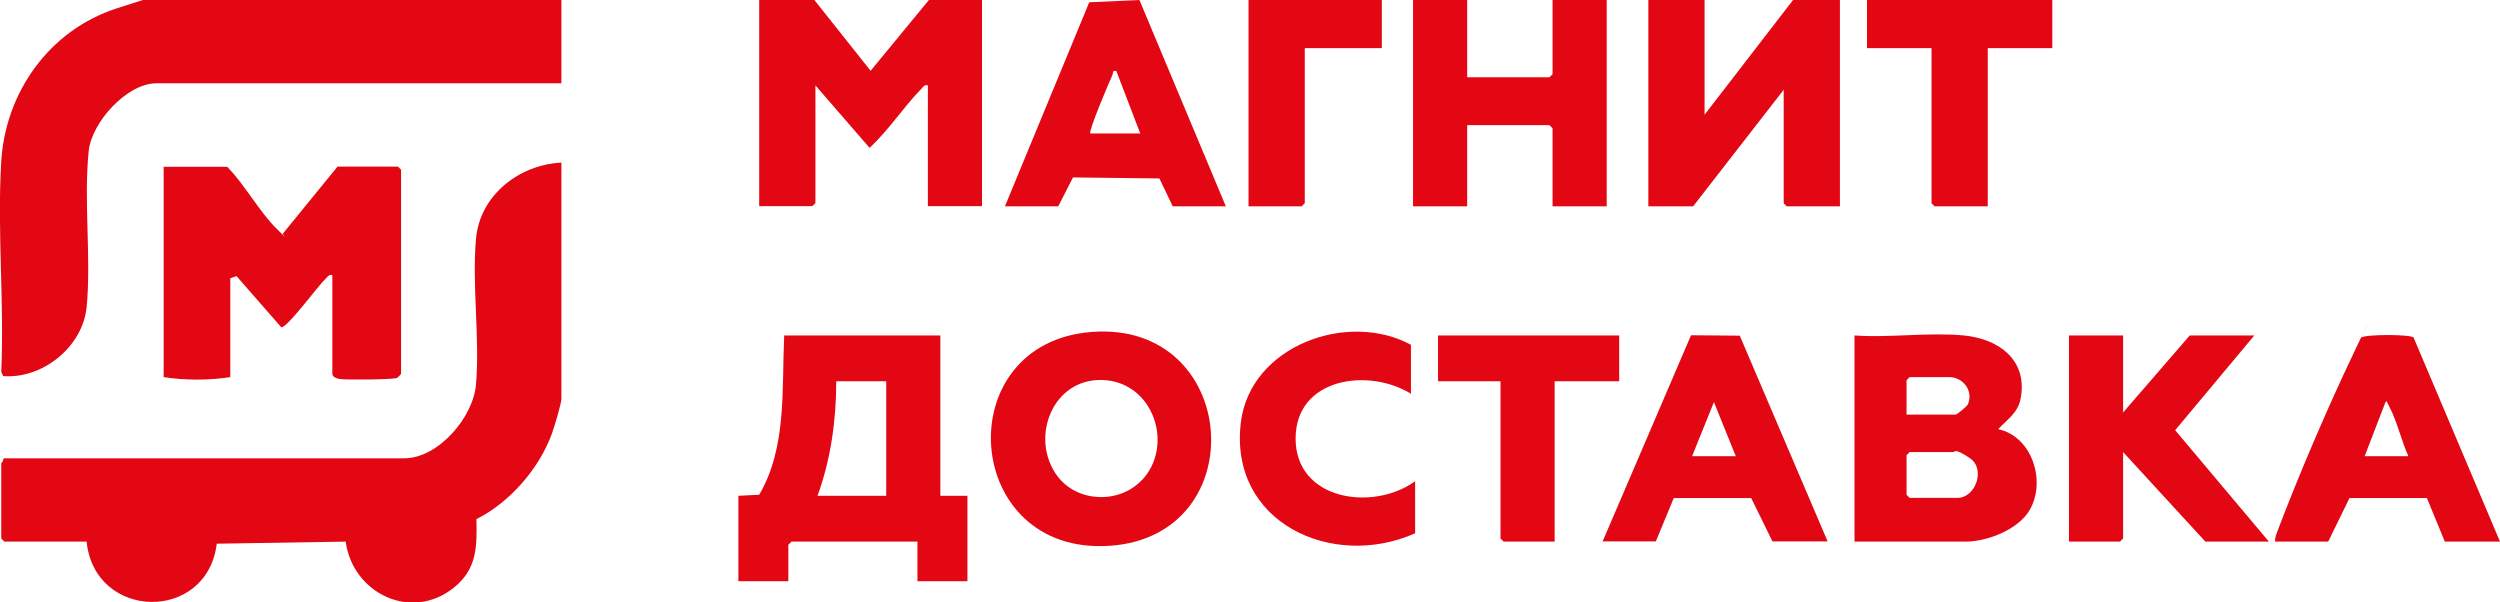 <?xml version="1.0" encoding="UTF-8"?>
<svg id="_Слой_1" xmlns="http://www.w3.org/2000/svg" version="1.1" xmlns:xlink="http://www.w3.org/1999/xlink" viewBox="0 0 1200.6 289.3">
  <!-- Generator: Adobe Illustrator 29.3.1, SVG Export Plug-In . SVG Version: 2.1.0 Build 151)  -->
  <defs>
    <style>
      .st0 {
        fill: #e30613;
      }
    </style>
  </defs>
  <path class="st0" d="M269.6,78.1v113.5c0,2.2-3.5,13.7-4.5,16.5-6.1,16.9-20.3,33.2-36.3,41.2.3,13.1.3,23.9-10.7,32.8-20.5,16.6-48.7,2.9-52.1-22l-61.9,1c-4.7,38-58.7,36.9-62.5-1H2.1l-1.5-1.5v-36c0-.3,1.3-1.5,1-2.5h192.5c16.4,0,33.2-19.7,34.5-35.5,1.9-22.3-2-47.7,0-70,1.9-20.9,20.7-35.5,41-36.5Z"/>
  <path class="st0" d="M269.6,0v40H75.1c-14.2,0-31.1,18.8-32.5,32.5-2.5,24.3,1.3,51.3-1,75-1.9,19.1-21.2,34.6-40.1,33.1l-.9-2.1c1.5-33.1-2-68.1,0-101S23.4,14.6,56.1,4,69.8,0,73.1,0h196.5Z"/>
  <path class="st0" d="M159.6,132.1c-1.6-.4-2,.6-3,1.5-3.6,3.3-18.4,23.6-21.5,23.6l-21.5-24.6-3,1v47.5c-10.2,1.6-21.8,1.6-32,0v-101h30.5c8.4,8.5,15.7,22,24,30s1.7,2.2,2.9,1.9l26.1-32h29l1.5,1.5v98c0,.2-1.5,1.8-2,2-1.7.8-24.7,1-27.5.5s-3.5-1.7-3.5-2.5v-47.5Z"/>
  <path class="st0" d="M451.6,161.1v77h13v41h-24v-19h-60.5l-1.5,1.5v17.5h-24v-41l10-.5c13.4-22.8,10.8-51,12-76.5h75ZM425.6,183.1h-24c0,18.6-2.6,37.5-9,55h33v-55Z"/>
  <path class="st0" d="M471.6,0v99h-26v-58c-1.7-.4-2,.5-3,1.5-8.8,9-15.7,19.9-25,28.5l-26-30v56.5l-1.5,1.5h-25.5V0h26.5l27,34L446.1,0h25.5Z"/>
  <polygon class="st0" points="818.6 0 818.6 55.1 861.1 0 883.6 0 883.6 99.1 858.1 99.1 856.6 97.6 856.6 43.1 813.1 99.1 791.6 99.1 791.6 0 818.6 0"/>
  <path class="st0" d="M943.1,161.1c16.7,1.6,30.8,11.7,27.3,30.3-1.3,6.9-6.5,10.1-10.8,14.7,16.3,3.5,23.1,24.9,15.2,38.7-5.3,9.4-20.4,15.3-30.7,15.3h-53.5v-99c16.9,1.2,35.9-1.6,52.5,0ZM915.6,199.1h23.5c.8,0,5.6-4,6-5,2.7-6.5-2.4-13-9-13h-19l-1.5,1.5v16.5ZM917.1,217.1l-1.5,1.5v19l1.5,1.5h23c8.6,0,13.6-13.8,6-19s-7.3-3-8-3h-21Z"/>
  <path class="st0" d="M524.4,159.4c71-5.3,78.3,97.8,8.7,102.7-71.2,5-78.1-97.5-8.7-102.7ZM548.3,230.7c15.8-16.6,5.8-47.2-18.6-48.2s-35.3,28-22,46c9.5,12.9,29.8,13.6,40.6,2.1Z"/>
  <polygon class="st0" points="704.6 0 704.6 37.1 744.1 37.1 745.6 35.6 745.6 0 771.6 0 771.6 99.1 745.6 99.1 745.6 61.6 744.1 60.1 704.6 60.1 704.6 99.1 678.6 99.1 678.6 0 704.6 0"/>
  <polygon class="st0" points="1019.6 161.1 1019.6 198.1 1051.6 161.1 1082.6 161.1 1044.6 206.6 1089.6 260.1 1059.1 260.1 1019.6 217.1 1019.6 258.6 1018.1 260.1 993.6 260.1 993.6 161.1 1019.6 161.1"/>
  <path class="st0" d="M482.6,99.1L523.1,1.1l24.1-1.1,41.5,99.1h-25.5l-6.4-13.4-41.5-.5-7.1,13.9h-25.5ZM523.6,64.1h24l-11.5-30c-2.1-.4-1.4.8-1.9,2-1.4,2.9-11.6,27-10.6,28Z"/>
  <path class="st0" d="M1200.6,260.1h-26.5l-8.6-20.9h-37.2s-10.2,20.9-10.2,20.9h-25.5c-.2-2.2.8-4,1.5-6,10.1-26.6,24-59,36.3-84.7s2.9-6.7,3.7-7.3c1.8-1.6,23.5-1.6,25,0l41.5,98ZM1156.6,219.1c-3.3-7.3-5.4-16.6-9-23.5s-.6-2.4-2-2.5l-10,26h21Z"/>
  <path class="st0" d="M769.6,260.1l42.5-99.1,23.4.2,42.2,98.8h-26.5l-10.2-20.8h-37.2s-8.6,20.8-8.6,20.8h-25.5ZM833.6,219.1l-10.5-26-10.5,26h21Z"/>
  <path class="st0" d="M677.6,189.1c-20.4-12.6-55.4-7.7-55.4,21.5,0,29.8,37.3,35.1,57.4,20.5v25c-39.7,17.7-89.5-5.1-83.7-53.2,4.5-36.9,51.4-53.8,81.7-37.3v23.5Z"/>
  <polygon class="st0" points="985.6 0 985.6 23.1 954.6 23.1 954.6 99.1 929.1 99.1 927.6 97.6 927.6 23.1 896.6 23.1 896.6 0 985.6 0"/>
  <polygon class="st0" points="777.6 161.1 777.6 183.1 746.6 183.1 746.6 260.1 722.1 260.1 720.6 258.6 720.6 183.1 690.6 183.1 690.6 161.1 777.6 161.1"/>
  <polygon class="st0" points="663.6 0 663.6 23.1 626.6 23.1 626.6 97.6 625.1 99.1 599.6 99.1 599.6 0 663.6 0"/>
</svg>